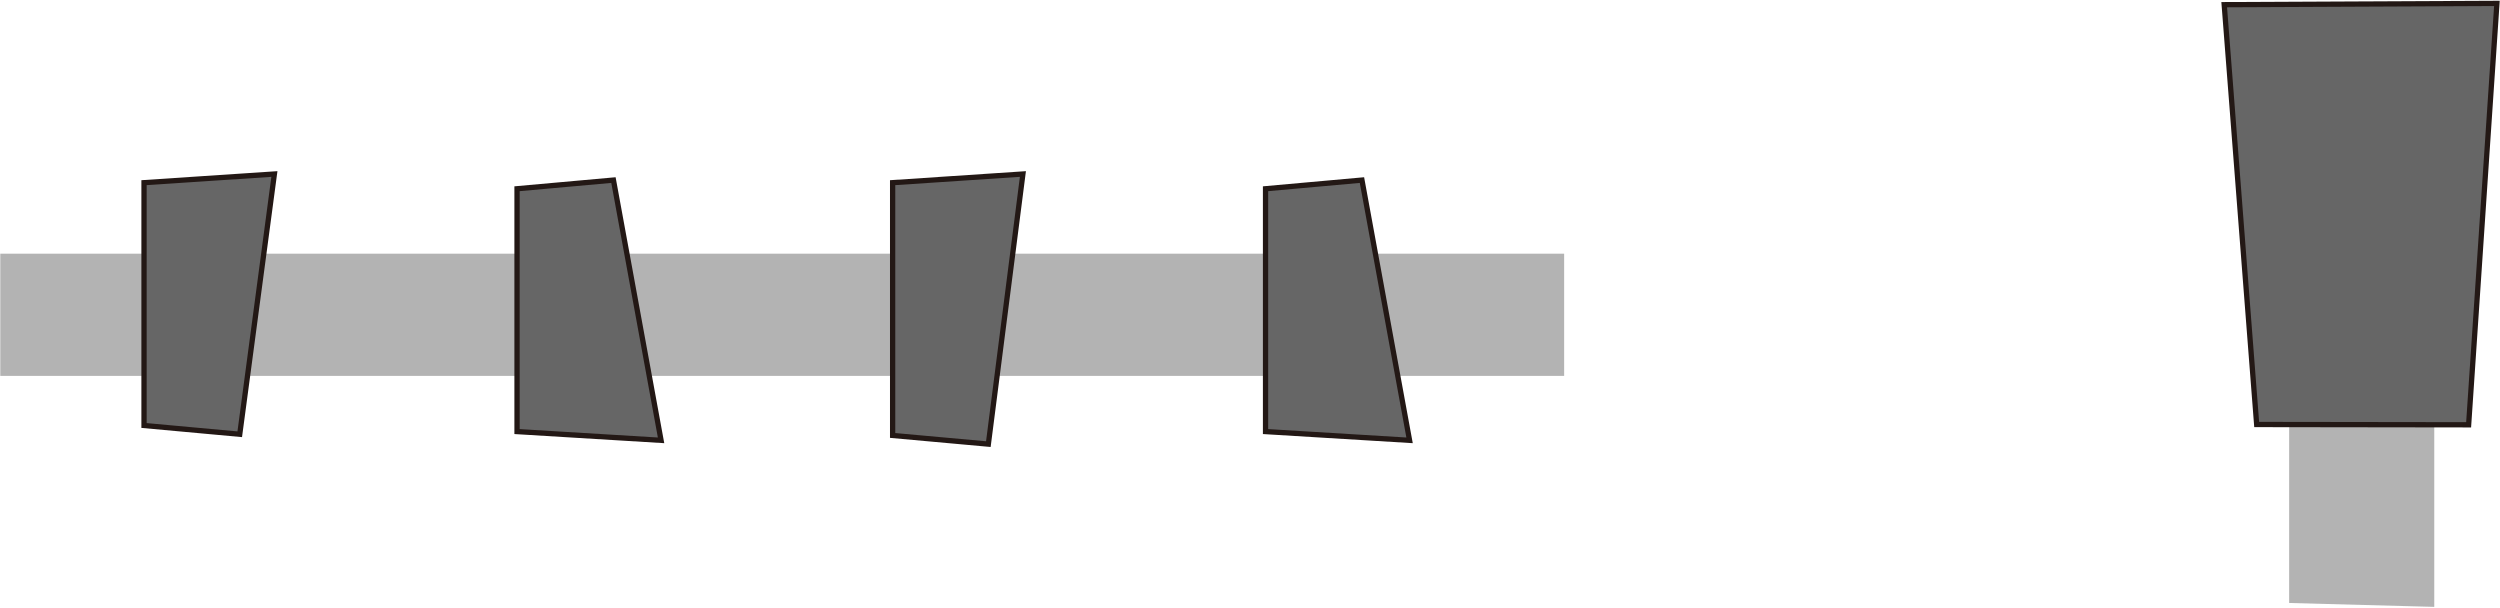<?xml version="1.0" encoding="UTF-8"?>
<svg xmlns="http://www.w3.org/2000/svg" width="251" height="61" version="1.1" viewBox="0 0 251 61">
  <defs>
    <style>
      .st0 {
        fill: #666;
        stroke: #231815;
        stroke-width: .53px;
      }

      .st1 {
        fill: #b3b3b3;
      }
    </style>
  </defs>
  <rect class="st1" x=".03" y="25.47" width="157.01" height="12.27"/>
  <polygon class="st0" points="24.07 43.6 14.46 42.72 14.46 18.34 27.55 17.47 24.07 43.6"/>
  <polygon class="st0" points="66.37 44.21 51.91 43.33 51.91 18.95 61.59 18.08 66.37 44.21"/>
  <polygon class="st0" points="99.23 44.59 89.62 43.72 89.62 18.34 102.7 17.47 99.23 44.59"/>
  <polygon class="st0" points="141.52 44.21 127.06 43.33 127.06 18.95 136.74 18.08 141.52 44.21"/>
  <polyline class="st1" points="244.4 60.93 244.4 3.28 229.83 3.28 229.83 60.54"/>
  <polygon class="st0" points="247.85 42.65 250.69 .34 223.31 .47 226.57 42.62 247.85 42.65"/>
</svg>